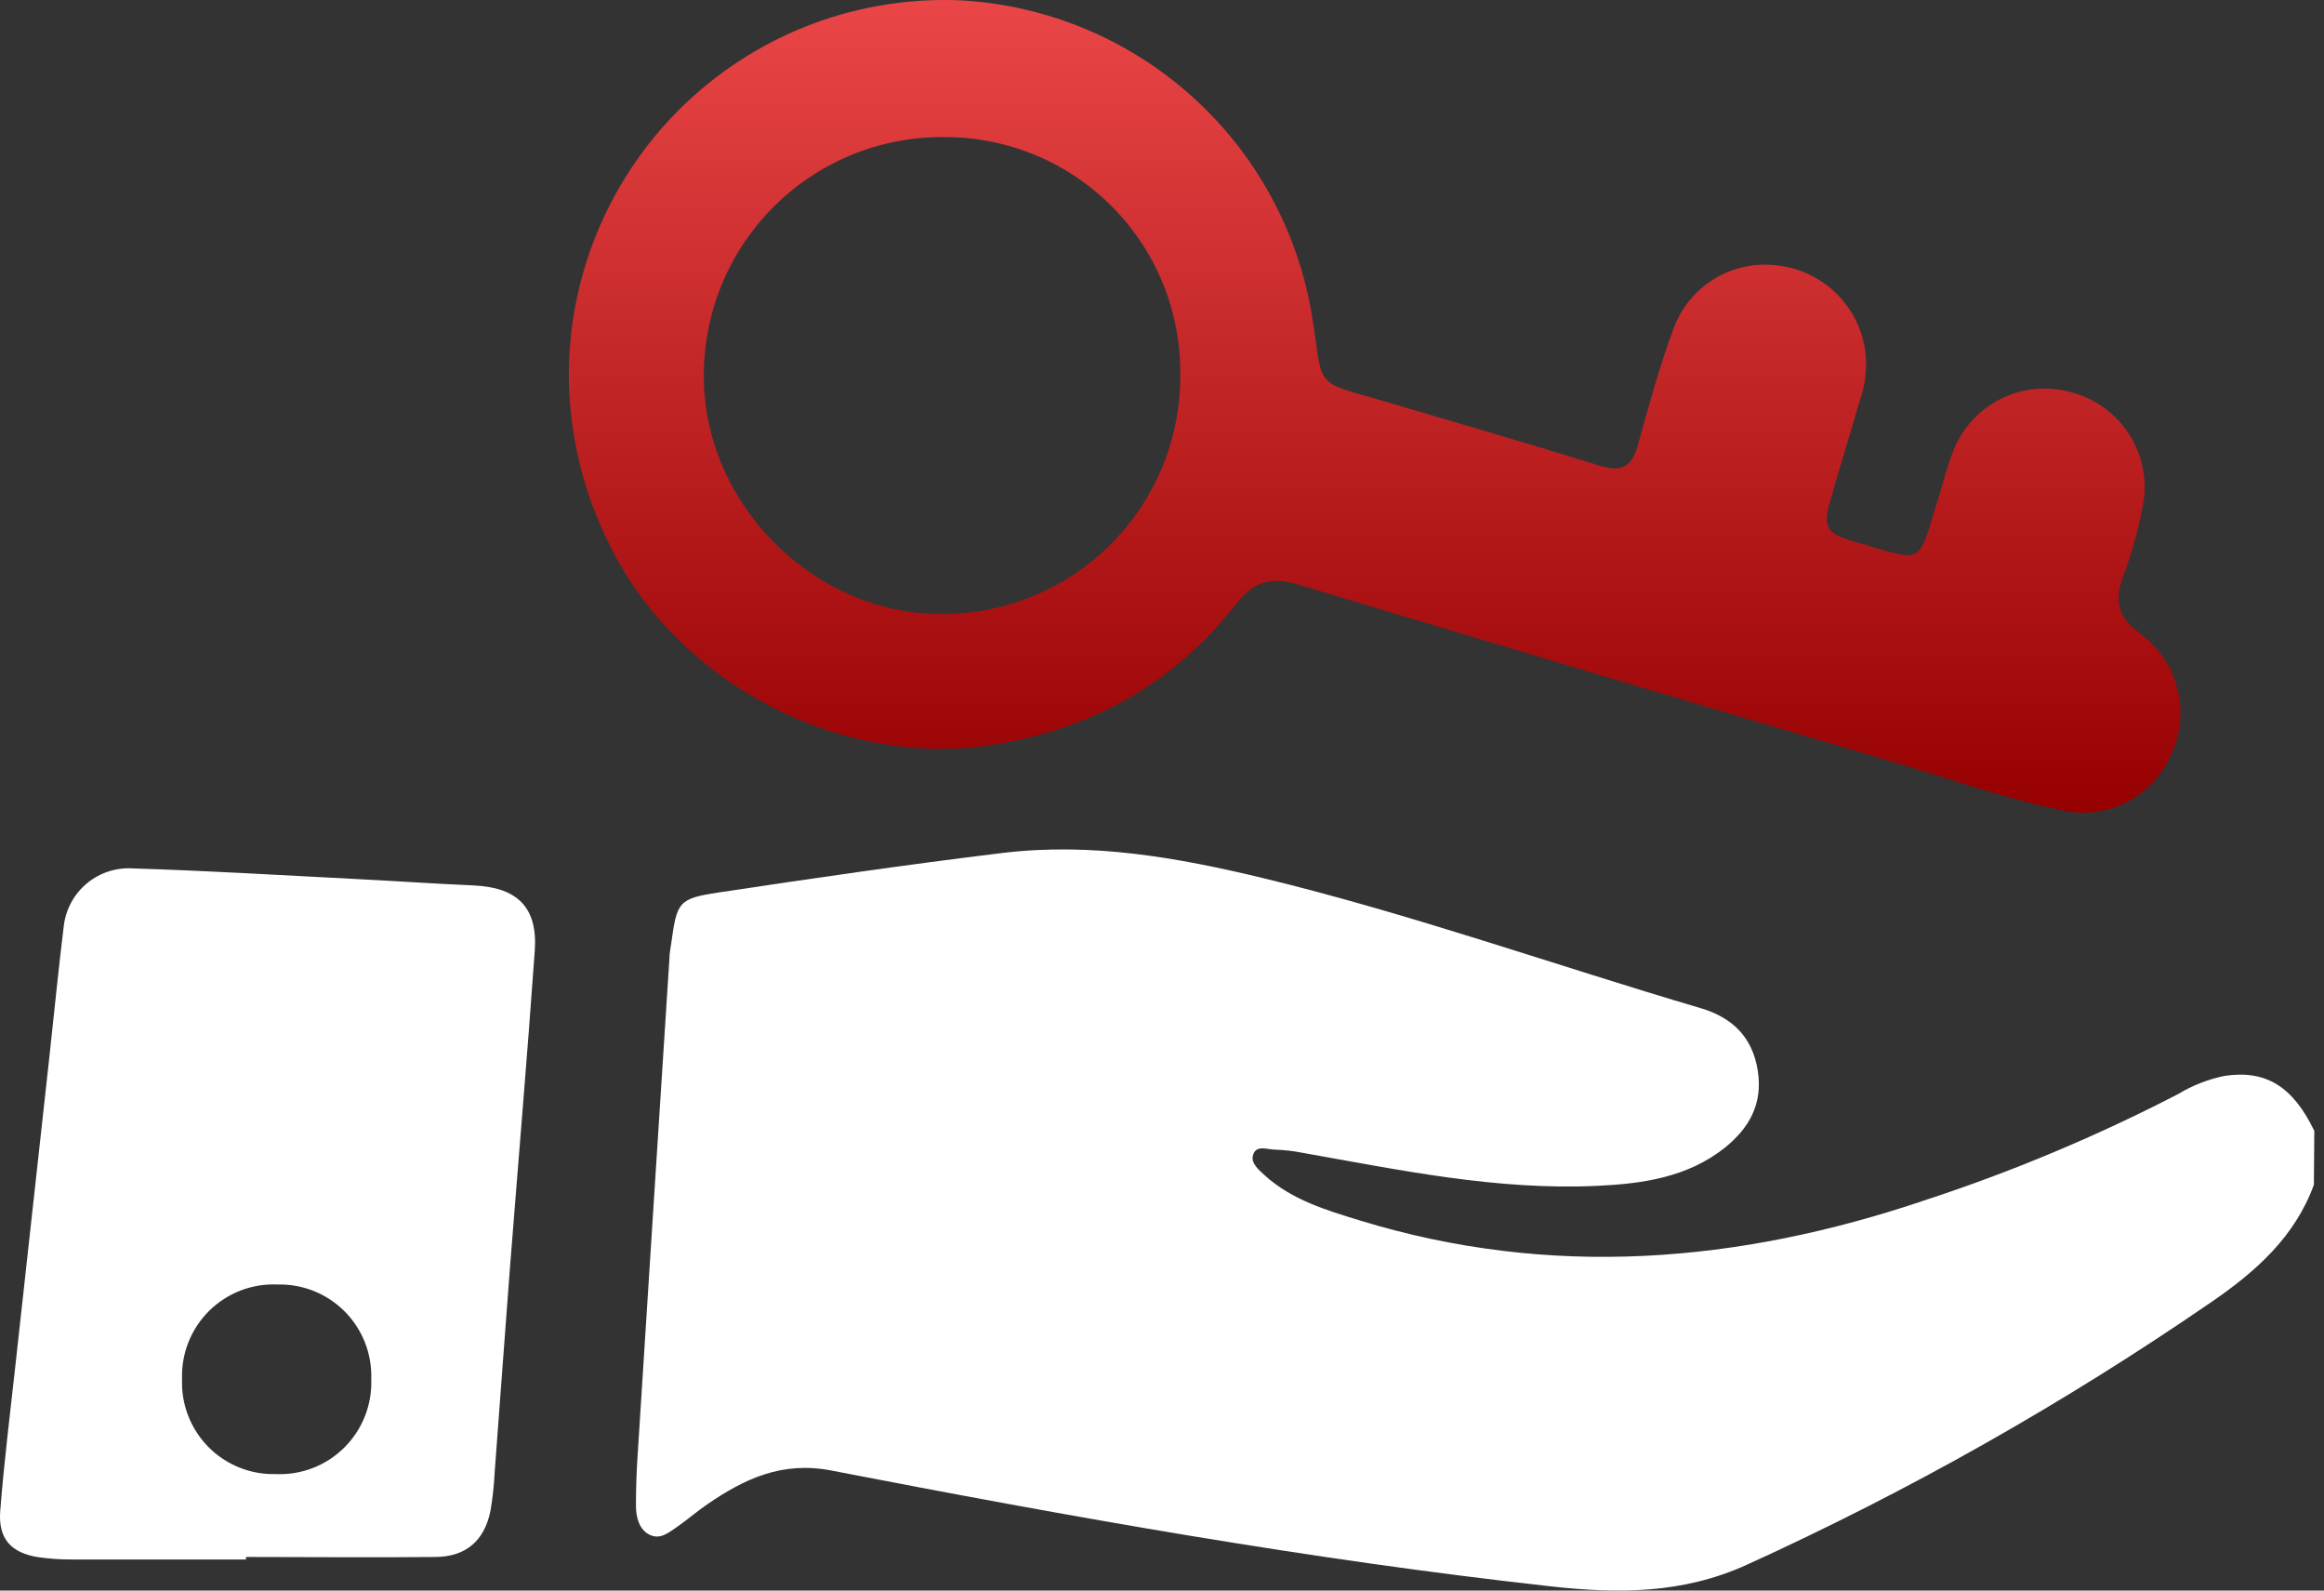 <?xml version="1.0" encoding="UTF-8"?>
<svg xmlns="http://www.w3.org/2000/svg" width="76" height="52" viewBox="0 0 76 52" fill="none">
  <rect x="0" y="0" width="76" height="52" fill="#333333" stroke="none"/>
  <path d="M75.669 38.734C75.047 40.44 73.764 41.575 72.326 42.561C67.518 45.868 62.428 48.746 57.115 51.161C55.014 52.115 52.895 52.105 50.701 51.861C42.799 50.985 34.984 49.585 27.184 48.075C25.58 47.765 24.348 48.342 23.124 49.184C22.78 49.419 22.464 49.697 22.119 49.935C21.852 50.114 21.585 50.343 21.243 50.175C20.901 50.007 20.797 49.603 20.797 49.224C20.797 48.659 20.816 48.093 20.855 47.527C21.198 42.129 21.543 36.73 21.892 31.332C21.892 31.161 21.93 30.99 21.954 30.819C22.138 29.483 22.192 29.376 23.498 29.178C26.585 28.713 29.674 28.264 32.774 27.887C35.698 27.534 38.507 28.032 41.326 28.713C46.161 29.886 50.848 31.554 55.613 32.959C56.666 33.269 57.315 33.919 57.484 35.009C57.652 36.099 57.2 36.88 56.401 37.527C55.183 38.489 53.729 38.7 52.227 38.769C48.953 38.922 45.768 38.251 42.572 37.684C42.283 37.627 41.989 37.594 41.695 37.585C41.444 37.585 41.088 37.417 40.979 37.754C40.891 38.021 41.163 38.245 41.361 38.427C42.248 39.229 43.368 39.563 44.469 39.9C50.704 41.81 56.853 41.3 62.954 39.237C65.805 38.304 68.575 37.142 71.239 35.763C71.703 35.483 72.212 35.285 72.743 35.175C74.093 34.969 74.983 35.517 75.683 36.973L75.669 38.734Z" fill="white"></path>
  <path d="M18.602 12.205C18.612 10.55 18.956 8.914 19.614 7.396C20.273 5.877 21.231 4.507 22.432 3.368C23.633 2.23 25.052 1.345 26.603 0.769C28.154 0.192 29.806 -0.064 31.46 0.014C34.261 0.178 36.923 1.292 39.005 3.174C41.087 5.055 42.465 7.591 42.911 10.361C43.301 12.799 42.911 12.419 45.388 13.154C47.7 13.838 50.017 14.509 52.318 15.225C53.023 15.444 53.365 15.263 53.56 14.557C53.913 13.277 54.266 11.992 54.726 10.749C54.972 10.07 55.441 9.496 56.057 9.119C56.673 8.742 57.398 8.586 58.114 8.675C58.856 8.756 59.548 9.088 60.075 9.616C60.602 10.145 60.933 10.838 61.011 11.58C61.057 12.097 60.99 12.617 60.816 13.106C60.495 14.215 60.151 15.319 59.835 16.433C59.614 17.208 59.752 17.438 60.528 17.678C60.645 17.716 60.765 17.74 60.883 17.775C62.935 18.395 62.719 18.443 63.355 16.39C63.529 15.826 63.676 15.249 63.889 14.707C64.189 13.967 64.753 13.366 65.472 13.02C66.191 12.674 67.013 12.608 67.778 12.836C68.544 13.047 69.204 13.534 69.632 14.204C70.059 14.874 70.222 15.679 70.089 16.462C69.938 17.282 69.716 18.087 69.424 18.868C69.133 19.653 69.269 20.164 69.959 20.693C70.588 21.141 71.035 21.801 71.217 22.553C71.399 23.304 71.303 24.096 70.947 24.782C70.654 25.399 70.167 25.903 69.561 26.218C68.954 26.532 68.261 26.64 67.588 26.524C65.605 26.131 63.702 25.439 61.77 24.87C55.328 22.971 48.891 21.051 42.459 19.111C41.569 18.844 40.987 19.017 40.42 19.747C38.429 22.312 35.783 23.79 32.59 24.333C27.587 25.18 22.168 22.387 19.933 17.807C19.058 16.069 18.602 14.151 18.602 12.205ZM38.598 12.293C38.614 11.276 38.428 10.266 38.05 9.321C37.673 8.377 37.112 7.516 36.4 6.789C35.688 6.063 34.839 5.485 33.902 5.089C32.965 4.693 31.958 4.486 30.941 4.482C29.905 4.464 28.876 4.653 27.914 5.037C26.952 5.422 26.076 5.994 25.339 6.722C24.601 7.449 24.015 8.316 23.617 9.272C23.218 10.229 23.014 11.255 23.017 12.291C23.017 16.462 26.566 20.041 30.717 20.073C31.747 20.087 32.77 19.897 33.726 19.512C34.682 19.128 35.552 18.557 36.286 17.833C37.019 17.109 37.601 16.247 37.998 15.296C38.395 14.345 38.599 13.324 38.598 12.293Z" fill="url(#paint0_linear_1275_784)"></path>
  <path d="M8.044 50.984C6.146 50.984 4.252 50.984 2.357 50.984C1.989 50.986 1.621 50.961 1.256 50.91C0.358 50.768 -0.064 50.306 0.008 49.392C0.134 47.788 0.331 46.214 0.505 44.627C0.874 41.254 1.245 37.883 1.619 34.514C1.774 33.095 1.913 31.676 2.087 30.262C2.154 29.717 2.429 29.218 2.854 28.87C3.279 28.522 3.821 28.351 4.369 28.392C6.753 28.464 9.134 28.611 11.518 28.731C12.854 28.798 14.166 28.889 15.495 28.948C16.922 29.012 17.59 29.669 17.488 31.086C17.24 34.592 16.938 38.095 16.665 41.599C16.497 43.78 16.342 45.963 16.176 48.144C16.156 48.561 16.111 48.977 16.04 49.389C15.845 50.367 15.238 50.894 14.244 50.902C12.175 50.923 10.11 50.902 8.044 50.902V50.984ZM12.141 45.084C12.154 44.677 12.085 44.272 11.936 43.892C11.787 43.514 11.563 43.169 11.277 42.88C10.99 42.59 10.648 42.363 10.27 42.21C9.892 42.058 9.488 41.985 9.081 41.994C8.668 41.975 8.255 42.042 7.87 42.19C7.484 42.339 7.133 42.565 6.839 42.856C6.545 43.147 6.315 43.496 6.162 43.88C6.01 44.264 5.939 44.676 5.954 45.089C5.938 45.497 6.006 45.904 6.154 46.284C6.301 46.665 6.525 47.011 6.811 47.302C7.098 47.593 7.441 47.822 7.819 47.975C8.198 48.128 8.603 48.202 9.011 48.192C9.426 48.211 9.839 48.144 10.226 47.995C10.613 47.846 10.965 47.618 11.259 47.325C11.553 47.033 11.784 46.683 11.935 46.297C12.087 45.911 12.157 45.498 12.141 45.084Z" fill="white"></path>
  <defs>
    <linearGradient id="paint0_linear_1275_784" x1="44.955" y1="0" x2="44.955" y2="26.569" gradientUnits="userSpaceOnUse">
      <stop stop-color="#EA4647"></stop>
      <stop offset="1" stop-color="#960001"></stop>
    </linearGradient>
  </defs>
</svg>
